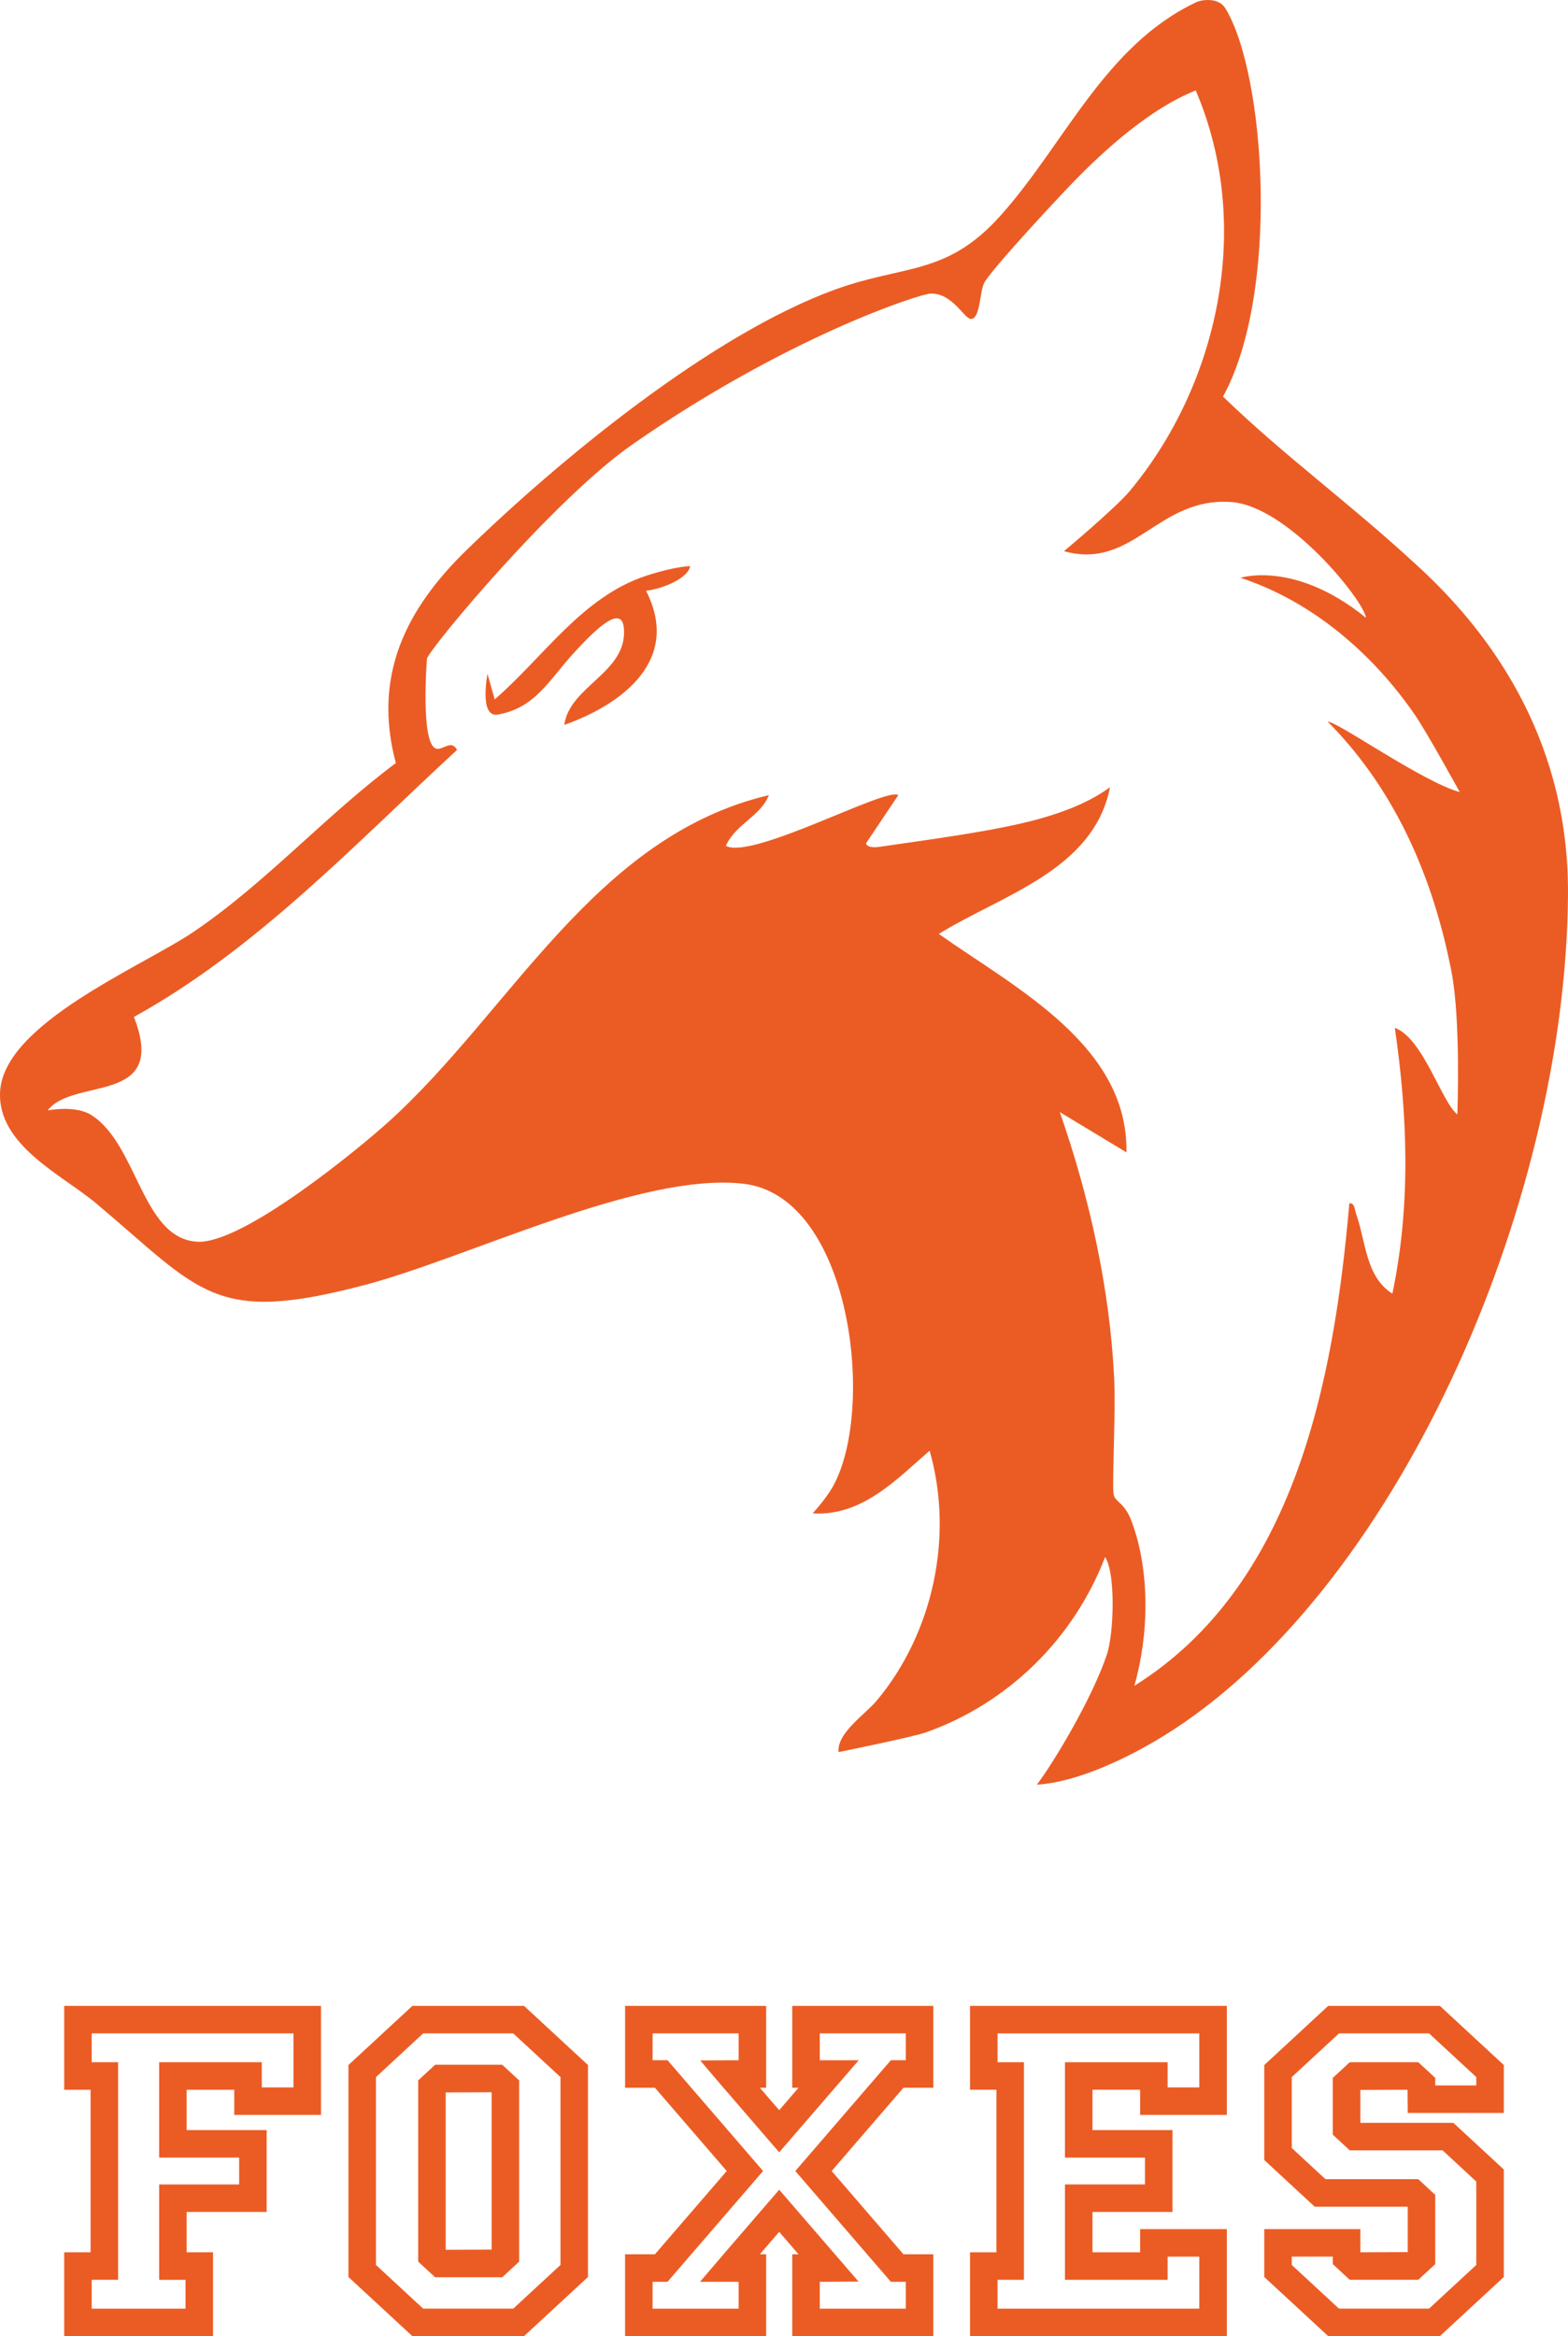 <?xml version="1.0" encoding="UTF-8"?>
<svg id="Layer_1" xmlns="http://www.w3.org/2000/svg" version="1.1" viewBox="0 0 398.82 594.122">
  <!-- Generator: Adobe Illustrator 29.2.1, SVG Export Plug-In . SVG Version: 2.1.0 Build 116)  -->
  <defs>
    <style>
      .st0 {
        fill: #eb5c24;
      }
    </style>
  </defs>
  <path class="st0" d="M246.725,531.457h6.71v41.335h-6.71v21.329h65.319v-27.22h-22.059v5.891h-12.112v-10.258h20.351v-20.819h-20.351v-10.258h12.112v6.4h22.059v-27.73h-65.319v21.329ZM253.725,579.793h6.71v-55.335h-6.71v-7.329h51.319v13.729h-8.059v-6.4h-26.112v24.258h20.351v6.819h-20.351v24.258h26.112v-5.891h8.059v13.22h-51.319v-7.329Z"/>
  <path class="st0" d="M337.827,510.128l-16.265,15.048v24.154l12.83,11.87h23.609l.054.05v11.493l-12.002.049-.051-.047v-5.848h-24.439v12.176l16.265,15.048h28.401l16.266-15.048v-27.333l-12.83-11.869h-23.612l-.051-.047v-8.322l12.005-.045.049,5.894h24.439v-12.176l-16.266-15.048h-28.401ZM375.493,530.352h-10.439v-1.916l-4.314-3.978h-17.426l-4.314,3.978v14.451l4.311,3.984h23.61l8.571,7.93v21.212l-12.007,11.108h-22.919l-12.006-11.108v-2.115h10.439v1.904l4.307,3.99h17.436l4.311-3.988v-17.61l-4.31-3.993h-23.612l-8.571-7.931v-18.033l12.006-11.108h22.919l12.007,11.108v2.115Z"/>
  <path class="st0" d="M110.675,525.095l-4.311,3.988v46.083l4.311,3.988h17.061l4.311-3.988v-46.083l-4.311-3.988h-17.061ZM125.047,572.106l-11.63.049-.052-.049v-39.962l11.63-.049.052.049v39.962Z"/>
  <path class="st0" d="M104.888,510.128l-16.266,15.048v53.898l16.266,15.048h28.401l16.265-15.048v-53.898l-16.265-15.048h-28.401ZM142.554,576.013l-12.006,11.108h-22.919l-12.007-11.108v-47.776l12.007-11.108h22.919l12.006,11.108v47.776Z"/>
  <path class="st0" d="M16.327,531.457h6.71v41.335h-6.71v21.329h37.857v-21.329h-6.709v-10.258h20.351v-20.819h-20.351v-10.258h12.112v6.4h22.059v-27.73H16.327v21.329ZM23.327,579.793h6.71v-55.335h-6.71v-7.329h51.319v13.729h-8.059v-6.4h-26.112v24.258h20.351v6.819h-20.351v24.258h6.709v7.329h-23.857v-7.329Z"/>
  <path class="st0" d="M201.508,530.948h1.6l-4.92,5.705-4.92-5.705h1.601v-20.819h-35.881v20.819h7.59l18.265,21.178-18.265,21.177h-7.591v20.819h35.881v-20.819h-1.601l4.92-5.705,4.92,5.705h-1.6v20.819h35.881v-20.819h-7.591l-18.265-21.177,18.265-21.178h7.591v-20.819h-35.881v20.819ZM208.508,517.128h21.881v6.819h-3.797l-24.303,28.178,24.303,28.177h3.797v6.819h-21.881v-6.819l9.863-.055-20.183-23.367-14.164,16.421-5.978,7.001h9.822v6.819h-21.881v-6.819h3.797l24.303-28.177-24.302-28.178h-3.797v-6.819h21.881v6.819l-9.775.056,4.908,5.769,15.186,17.598,20.23-23.422h-9.91v-6.819Z"/>
  <path class="st0" d="M93.046,326.719c26.314-6.98,69.838-28.671,96.041-25.676,27.343,3.127,33.715,57.029,22.86,76.811-1.231,2.244-3.219,4.749-5.224,7.027,12.612.753,21.382-8.721,29.729-15.948,6.224,21.783.87,46.389-13.417,63.52-2.947,3.534-10.289,8.334-9.724,13.134,0,0,18.847-3.836,22.118-4.988,20.863-7.348,37.659-23.78,45.647-44.612,2.729,4.047,2.239,19.447.471,24.753-3.671,11.012-13.397,27.293-17.82,33.128,10.244-.596,23.089-6.779,31.985-12.234,58.776-36.047,102.541-134.305,103.106-214.07.265-37.413-17.639-64.983-38.779-84.121-17.224-15.882-33.429-27.529-48.961-42.584,14.47-26.4,10.847-82,.588-98.753-1.741-2.844-6.021-2.191-7.375-1.554-23.308,10.966-33.583,36.238-49.899,54.381-13.758,15.297-24.38,12.278-42.113,18.748-31.245,11.399-69.59,42.866-93.527,66.122-15.546,15.104-24.002,32.062-18.072,54.253-17.819,13.294-32.982,30.399-51.422,42.912C36.289,245.767.97,260.209.024,277.62c-.742,13.651,15.905,21.238,24.459,28.439,26.82,22.581,29.878,30.921,68.563,20.659ZM12.122,282.399c6.635-8.612,30.742-1.142,21.942-23.777,31.172-17.214,56.258-44.018,82.188-67.906-1.467-2.782-3.691.199-5.341-.329-4.047-1.294-2.306-22.918-2.306-22.918,1.002-2.939,32.23-40.487,52.188-54.4,39.153-27.294,73.051-38.311,75.882-38.4,5.713-.179,8.59,6.584,10.376,6.447,2.326-.178,2.136-7.169,3.316-9.245,2.077-3.653,18.053-20.814,22.097-25.007,8.594-8.914,20.094-19.244,31.67-23.866,14.871,34.824,5.459,75.177-16.776,101.869-3.609,4.332-16.73,15.307-16.73,15.307,17.647,4.941,23.821-13.866,42.565-12.494,14.47,1.059,33.812,25.2,34.235,29.435-18.071-14.682-31.906-10.165-31.906-10.165,18.194,5.958,33.689,19.28,44.44,34.979,3.046,4.448,11.325,19.515,11.325,19.515-9.556-2.657-31.059-17.929-33.6-17.929,17.192,17.307,26.826,39.625,31.482,63.529,2.44,12.525,1.506,36.376,1.506,36.376-4.039-3.197-8.711-19.427-15.906-22.023,3.281,22.439,4.089,45.245-.62,67.598-6.884-4.364-6.723-13.377-9.213-20.226-.379-1.044-.343-2.966-1.734-2.725-3.962,45.518-13.997,97.256-54.691,122.694,3.695-12.811,4.094-29.042-.684-41.834-1.952-5.225-4.463-4.761-4.634-7.296-.291-4.331.605-20.709.19-29.188-1.112-22.755-6.261-45.917-13.814-67.588l16.941,10.235c.472-27.252-28.369-41.858-47.718-55.553,15.989-9.913,39.363-16.147,43.542-37.3-5.306,3.819-11.282,6.113-17.525,7.906-11.211,3.22-29.546,5.536-40.981,7.229-1.746.259-3.216.135-3.571-.852l8.225-12.278c-2.824-2.222-37.062,16.51-43.861,12.901,2.445-5.529,8.835-7.515,10.945-12.901-44.412,10.489-65.554,54.937-96.82,83.153-7.486,6.756-36.932,30.999-48.494,30.424-14.188-.706-15.179-24.774-27.067-32.247-4.062-2.553-11.063-1.152-11.063-1.152Z"/>
  <path class="st0" d="M126.629,181.728c9.647-1.741,12.847-8.659,19.748-16.139,5.785-6.271,11.788-11.705,12.306-5.824.991,11.251-13.795,14.623-15.159,24.599,14.89-5.306,29.755-16.568,20.8-34.118,5.203-.679,10.871-3.576,11.2-6.259,0,0-3.718,0-11.139,2.427-16.274,5.322-26.06,20.617-38.555,31.456l-1.835-6.494s-2.19,11.224,2.635,10.353Z"/>
</svg>
